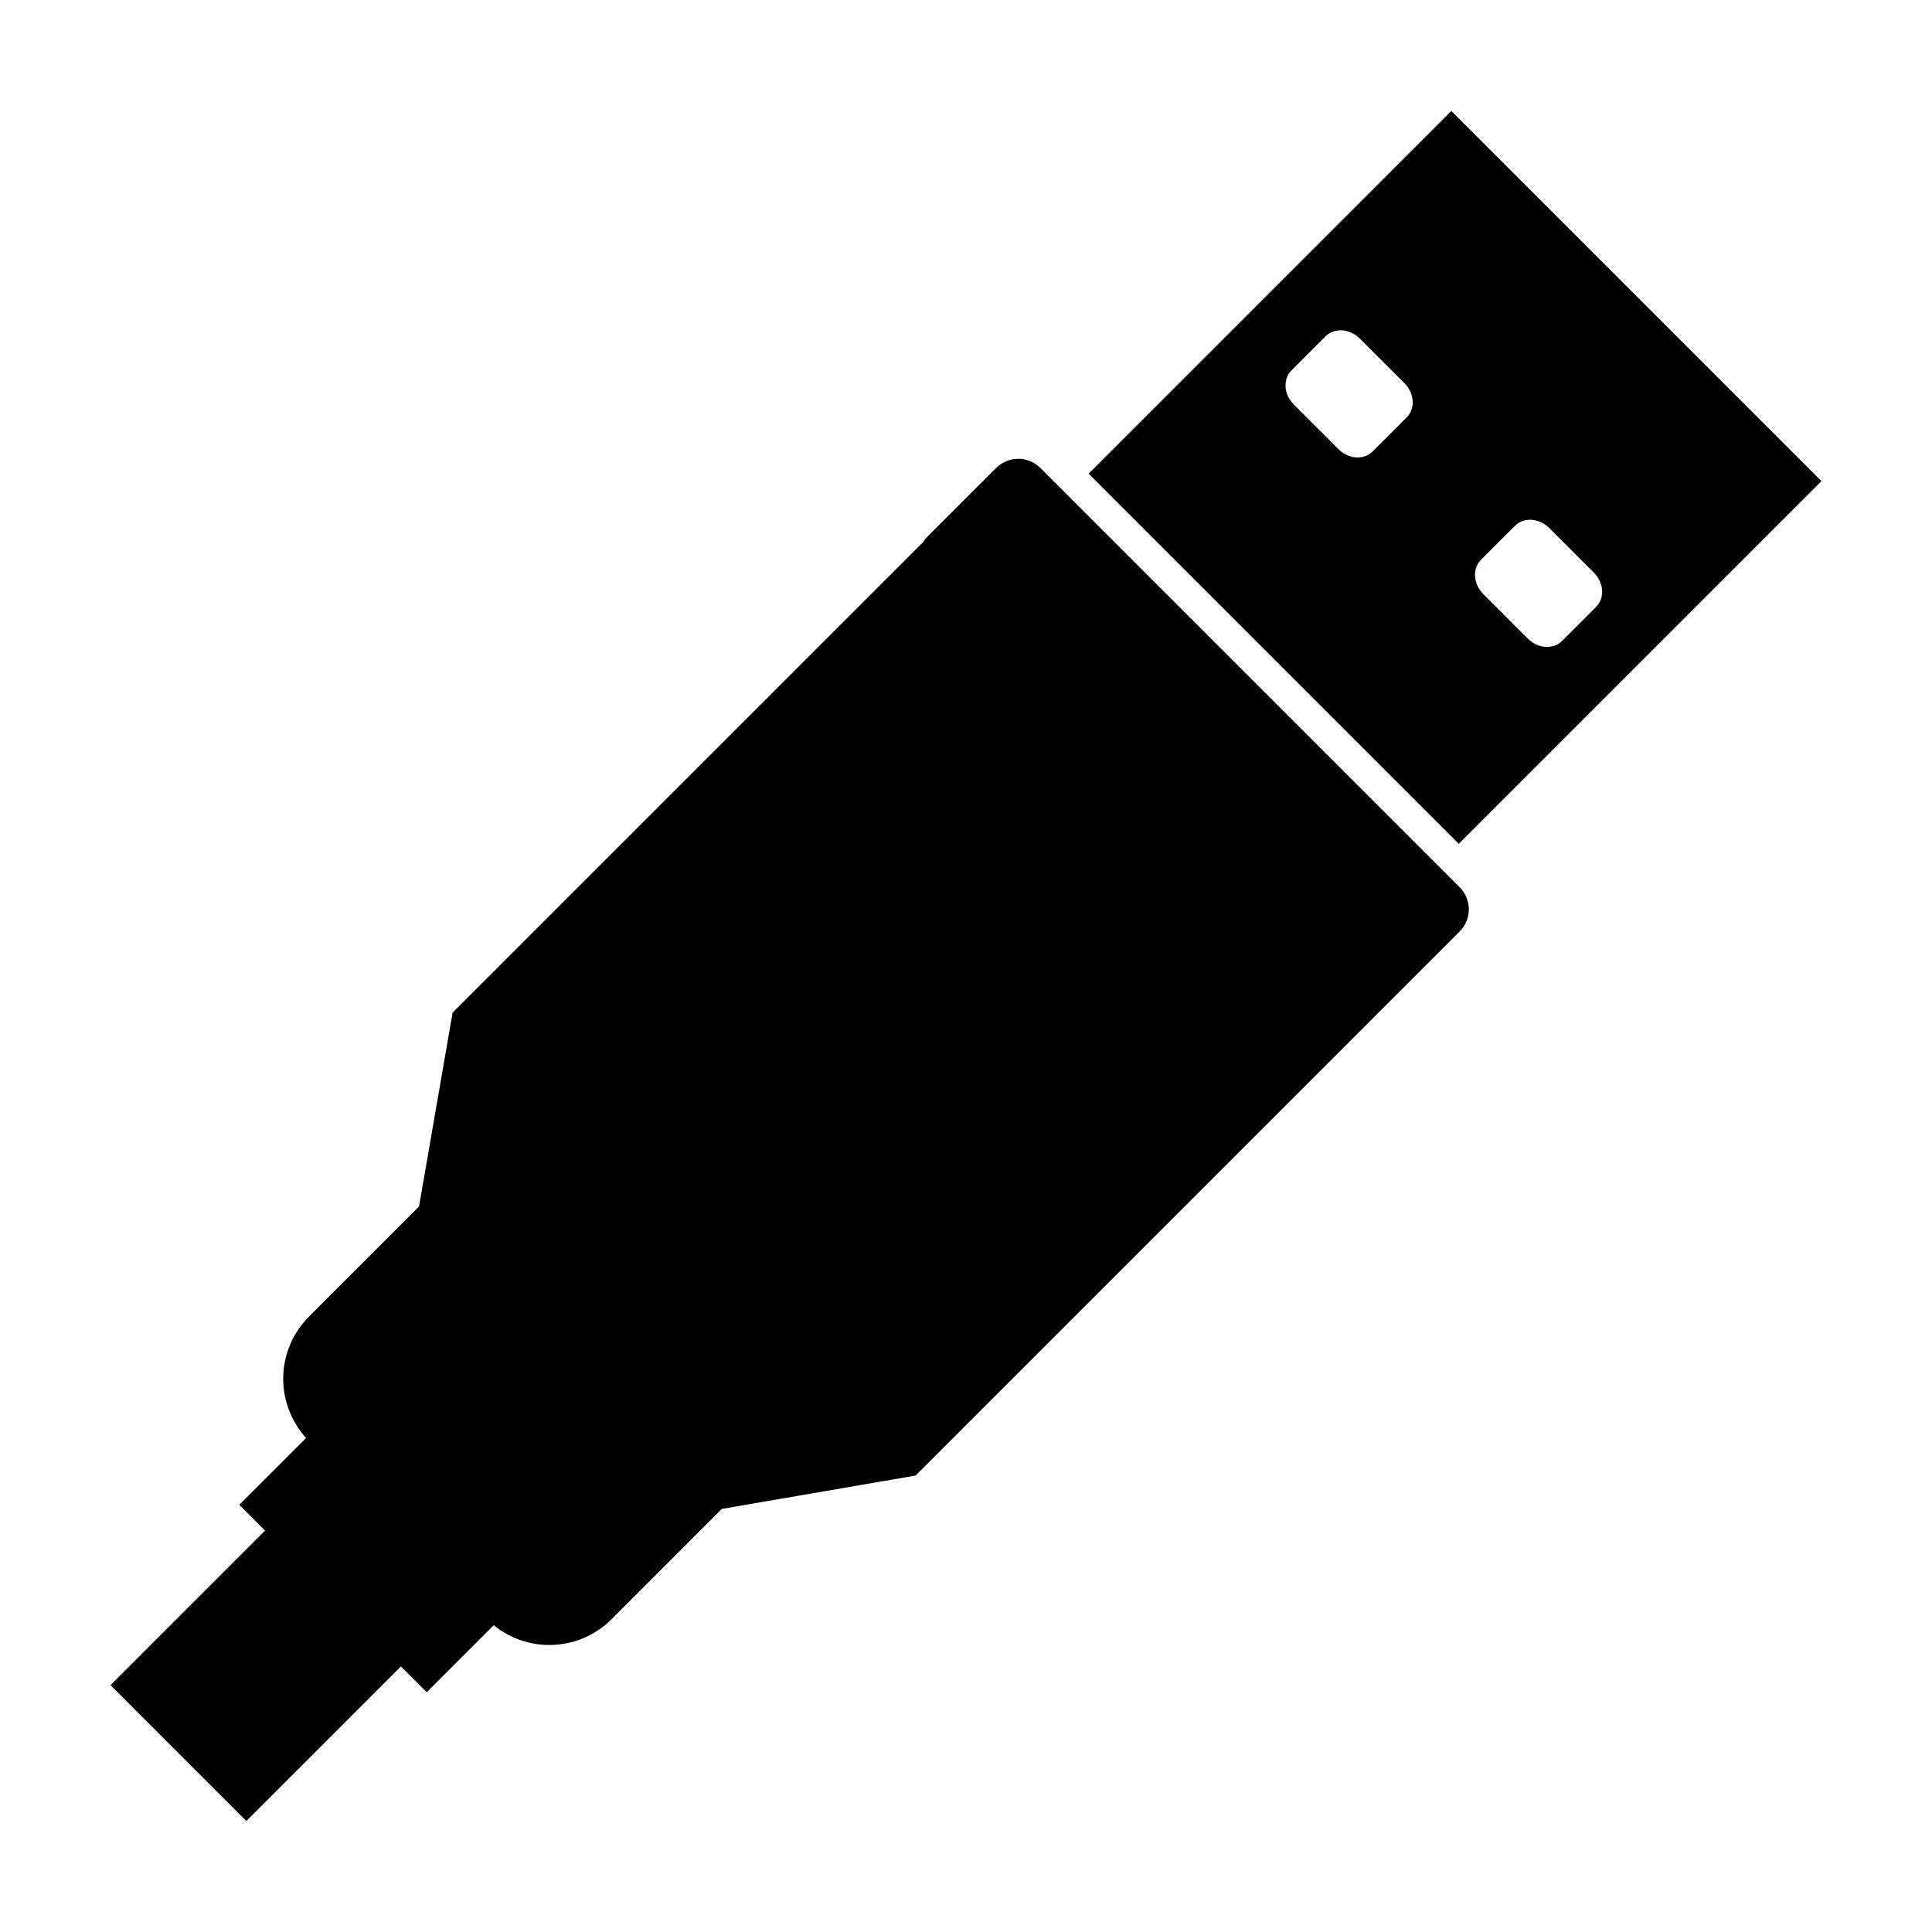 <?xml version="1.0" encoding="UTF-8"?>
<!-- Uploaded to: SVG Repo, www.svgrepo.com, Generator: SVG Repo Mixer Tools -->
<svg fill="#000000" width="800px" height="800px" version="1.1" viewBox="144 144 512 512" xmlns="http://www.w3.org/2000/svg">
 <path d="m528.61 173.41-96.113 96.113 98.098 98.098 96.113-96.113zm-28.906 58.129c1.637 0.109 3.32 0.848 4.656 2.184l11.828 11.828c2.676 2.676 2.945 6.719 0.602 9.059l-9.027 9.027c-2.34 2.34-6.383 2.07-9.059-0.605l-11.828-11.828c-2.676-2.676-2.945-6.719-0.605-9.059l9.027-9.027c1.172-1.172 2.766-1.688 4.402-1.578zm-85.855 34.051c-2.121 0-4.242 0.812-5.863 2.434l-18.273 18.277c-0.445 0.445-0.824 0.93-1.148 1.441l-124.62 124.62-8.898 51.371-29.129 29.133c-8.887 8.887-9.133 23.012-0.797 32.223l-17.699 17.699 6.824 6.828-40.961 40.965 36.004 36.008 40.965-40.965 6.832 6.828 17.75-17.75c9.211 7.492 22.699 6.949 31.285-1.637l29.191-29.191 51.316-8.832 144.19-144.19c3.246-3.246 3.246-8.477 0-11.723l-111.11-111.11c-1.625-1.625-3.742-2.434-5.863-2.434zm136.06 16.16c1.637 0.109 3.32 0.848 4.656 2.184l11.828 11.828c2.676 2.676 2.945 6.719 0.602 9.059l-9.027 9.027c-2.34 2.34-6.383 2.07-9.059-0.605l-11.828-11.828c-2.676-2.676-2.945-6.719-0.605-9.059l9.027-9.027c1.172-1.172 2.766-1.688 4.402-1.578z"/>
</svg>